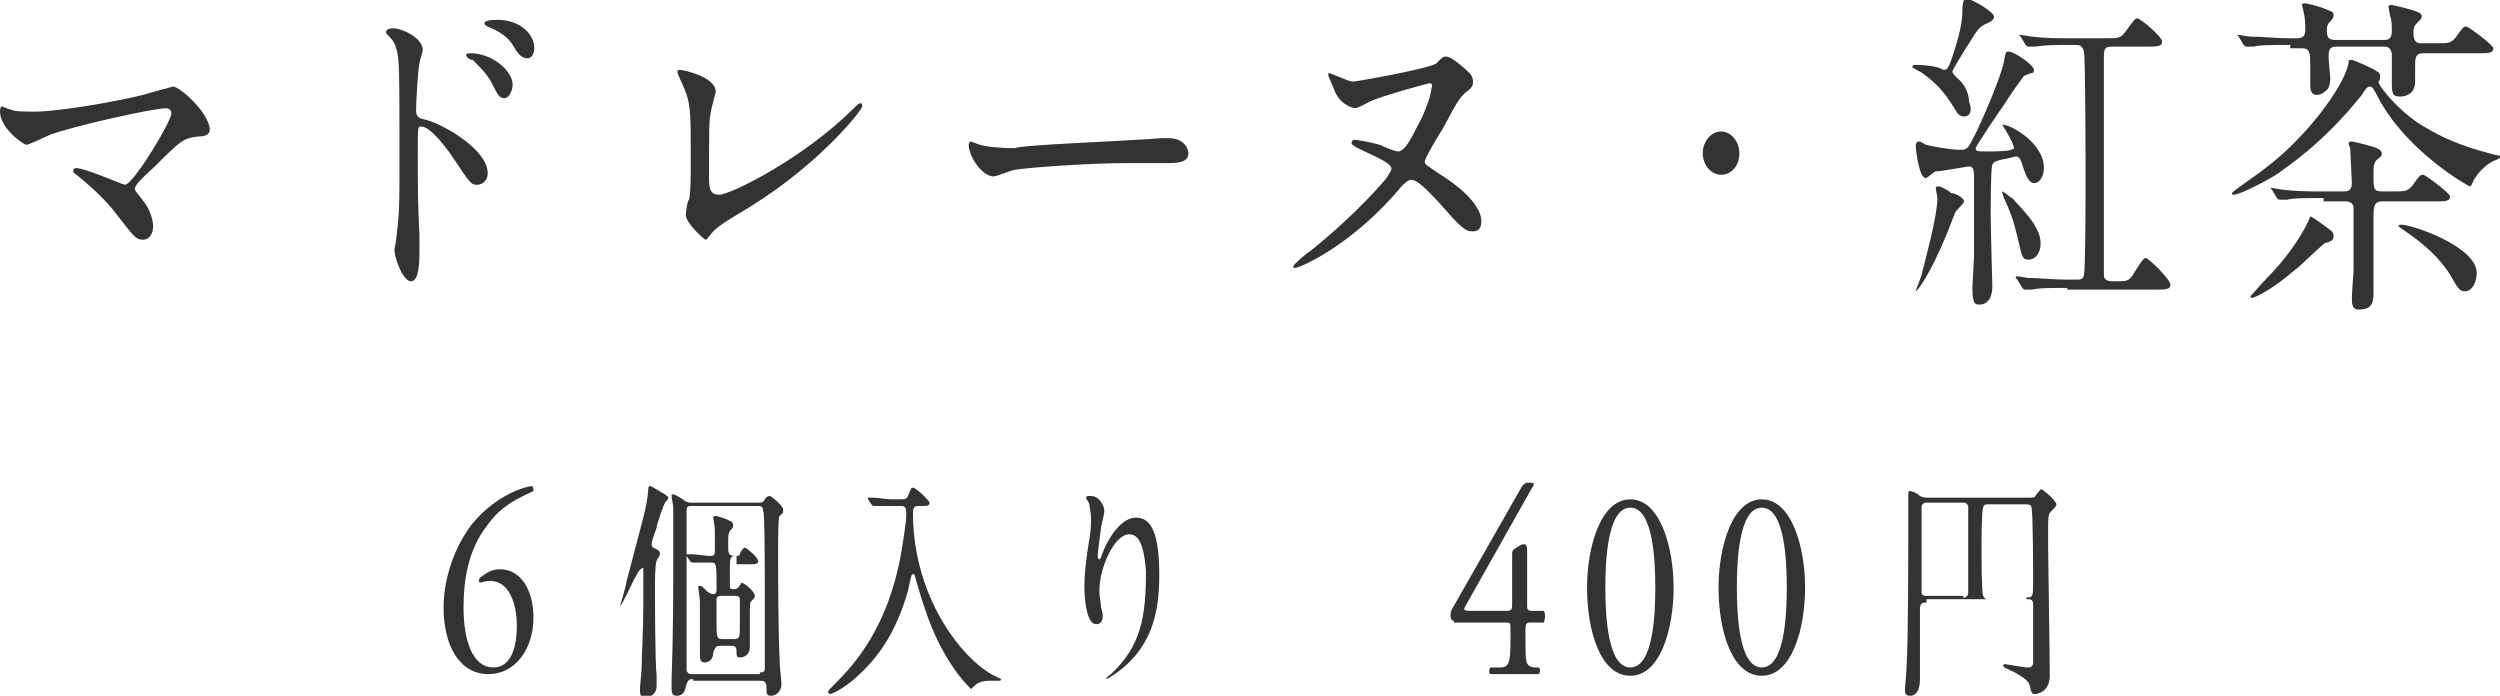 <?xml version="1.0" encoding="utf-8"?>
<!-- Generator: Adobe Illustrator 26.2.1, SVG Export Plug-In . SVG Version: 6.00 Build 0)  -->
<svg version="1.1" id="レイヤー_1" xmlns="http://www.w3.org/2000/svg" xmlns:xlink="http://www.w3.org/1999/xlink" x="0px"
	 y="0px" width="150.2px" height="41.8px" viewBox="0 0 150.2 41.8" style="enable-background:new 0 0 150.2 41.8;"
	 xml:space="preserve">
<style type="text/css">
	.st0{fill:#333333;}
</style>
<g>
	<path class="st0" d="M8.6,5.7c0.3-0.1,1.8-0.5,1.8-0.5c0.4,0,2.2,1.6,2.2,2.6c0,0.3-0.3,0.4-0.7,0.4C11,8.3,10.8,8.5,9.3,10
		c-0.2,0.2-0.8,0.7-1.1,1.1c0,0.1-0.1,0.1-0.1,0.2c0,0.2,0.1,0.2,0.6,0.9c0.3,0.4,0.5,1,0.5,1.4S9,14.4,8.6,14.4
		c-0.4,0-0.5-0.1-1.5-1.4c-0.9-1.2-1.8-1.9-2.5-2.5c-0.2-0.1-0.2-0.2-0.2-0.2c0-0.1,0-0.2,0.2-0.2c0.5,0,2.8,1,2.9,1
		c0.5,0,2.8-3.8,2.8-4.3c0-0.2-0.2-0.3-0.3-0.3c-0.8,0-5.7,1.1-7,1.6C2.8,8.2,1.7,8.7,1.6,8.7c-0.2,0-1.6-1-1.6-2c0,0,0-0.3,0.1-0.3
		s0.5,0.2,0.6,0.2c0.2,0.1,0.7,0.1,1,0.1C3.1,6.8,7,6.1,8.6,5.7z"/>
	<path class="st0" d="M23.6,1.7c0.6,0,1.8,0.6,1.8,1.3c0,0.1-0.2,0.7-0.2,0.8C25.1,4.3,25,6.1,25,6.6c0,0.4,0.1,0.5,0.6,0.6
		c1.1,0.3,3.7,1.8,3.7,3.2c0,0.6-0.5,0.7-0.6,0.7c-0.4,0-0.4,0-1.6-1.8c-0.5-0.7-1.3-1.7-1.8-1.7c-0.2,0-0.2,0-0.2,1.5
		c0,2.1,0,3.2,0.1,5c0,0.2,0,0.7,0,1c0,0.5,0,1.8-0.5,1.8s-1-1.4-1-1.9c0-0.1,0.1-0.5,0.1-0.6c0.2-1.7,0.2-2,0.2-4.5
		c0-5.9,0-6.4-0.2-7c-0.1-0.4-0.3-0.6-0.6-0.9V1.9C23.2,1.7,23.6,1.7,23.6,1.7z M30.8,5.1c0,0.3-0.2,0.8-0.5,0.8s-0.4-0.2-0.8-1
		c-0.3-0.5-0.5-0.7-1.1-1.3c-0.2,0-0.4-0.2-0.4-0.3c0-0.1,0.2-0.1,0.3-0.1C29.5,3.2,30.8,4.2,30.8,5.1z M32.1,2.9
		c0,0.2-0.1,0.6-0.4,0.6c-0.4,0-0.6-0.3-0.9-0.8c-0.2-0.4-0.9-0.9-1.5-1.1c-0.2-0.1-0.2-0.2-0.2-0.2c0-0.1,0.2-0.2,0.6-0.2
		C31,1.1,32.1,1.9,32.1,2.9z"/>
	<path class="st0" d="M42.7,6.8c-0.1,0.4-0.1,0.9-0.1,3.8c0,0.6,0,1.1,0.6,1.1c0.7,0,5.1-2.2,8.1-5.2c0.2-0.2,0.3-0.3,0.4-0.3
		c0.1,0,0.1,0.1,0.1,0.2c0,0.2-2.5,3.4-6.7,6c-2,1.2-2.1,1.3-2.5,1.8c-0.1,0.1-0.1,0.2-0.2,0.2c-0.1,0-1.2-1-1.2-1.5
		c0-0.1,0.1-0.9,0.2-0.9c0.1-0.5,0.1-1.2,0.1-2.6c0-2.6,0-3.2-0.4-4.1c-0.1-0.3-0.4-0.8-0.4-1c0-0.1,0.1-0.1,0.2-0.1
		C41,4.2,43,4.6,43,5.5C43,5.6,42.7,6.6,42.7,6.8z"/>
	<path class="st0" d="M69.8,8.3c0.1,0,0.3,0,0.4,0c1,0,1.2,0.7,1.2,0.9c0,0.6-0.7,0.6-1.4,0.6c-0.4,0-2.1,0-2.4,0
		c-2.3,0-6.2,0.3-6.6,0.4c-0.2,0-1.1,0.4-1.3,0.4c-0.7,0-1.5-1.2-1.5-1.9c0-0.1,0.1-0.2,0.1-0.2c0.1,0,0.5,0.2,0.6,0.2
		c0.3,0.1,1,0.2,2.1,0.2C61.3,8.7,67.3,8.5,69.8,8.3z"/>
	<path class="st0" d="M81.2,8.6c0,0,0-0.2,0.2-0.2c0.1,0,0.8,0.1,1.5,0.3c0.2,0.1,0.9,0.4,1.1,0.4c0.4,0,0.8-0.8,1.2-1.6
		c0.2-0.3,0.8-1.7,0.8-2.2C86.1,5.1,86,5,85.9,5s-3,0.8-3.6,1.1c-0.2,0.1-0.7,0.4-0.9,0.4c0,0-0.8-0.1-1.2-1c-0.1-0.3-0.4-0.9-0.4-1
		s0-0.1,0.1-0.1l0.5,0.2c0.5,0.2,0.7,0.3,0.9,0.3c0.2,0,4.7-0.8,5-1.1c0.4-0.4,0.4-0.4,0.6-0.4c0.3,0,1.1,0.7,1.4,1
		c0.1,0.1,0.2,0.3,0.2,0.5c0,0.3-0.1,0.4-0.5,0.7c-0.3,0.3-0.4,0.4-1.3,2.1c-0.2,0.3-1.1,1.8-1.1,2s0.1,0.2,0.8,0.7
		c1,0.6,2.6,1.8,2.6,2.9c0,0.3-0.1,0.6-0.5,0.6c-0.5,0-0.7-0.2-2.2-1.9c-0.3-0.3-1.1-1.2-1.5-1.2c-0.2,0-0.4,0.2-0.6,0.4
		c-2.9,3.5-6.1,4.9-6.4,4.9c0,0-0.1,0-0.1-0.1s0.8-0.8,1-0.9c1-0.8,3-2.5,4.6-4.4c0.1-0.2,0.3-0.4,0.3-0.6
		C83.5,9.6,81.2,8.9,81.2,8.6z"/>
	<path class="st0" d="M102.3,9.2c0-0.7,0.5-1.3,1.1-1.3s1.1,0.6,1.1,1.3c0,0.8-0.5,1.3-1.1,1.3S102.3,9.9,102.3,9.2z"/>
	<path class="st0" d="M118,7c-0.2,0-0.3-0.1-0.4-0.2c-0.6-1-1.1-1.7-2.1-2.4c-0.1-0.1-0.4-0.2-0.5-0.3c0,0-0.1,0-0.1-0.1
		s0.1-0.1,0.2-0.1c0.2,0,0.6,0,1.1,0.1s0.5,0.2,0.6,0.2c0.2,0,0.3-0.2,0.5-0.8c0.6-1.8,0.6-2.4,0.6-2.9c0-0.3,0.1-0.6,0.2-0.6
		c0.3,0,1.7,0.8,1.7,1.1c0,0.2-0.2,0.3-0.4,0.4c-0.5,0.2-0.6,0.4-1.1,1.2c-0.2,0.3-1,1.6-1,1.7c0,0.1,0.1,0.2,0.3,0.4
		c0.5,0.4,0.7,1,0.7,1.4C118.5,6.6,118.4,7,118,7z M120.3,7.5C120.3,7.4,120.3,7.4,120.3,7.5c0.3-0.1,2.5,1,2.5,2.6
		c0,0.4-0.2,0.9-0.6,0.9c-0.3,0-0.5-0.5-0.6-0.8c-0.2-0.7-0.3-0.8-0.5-0.8c0,0-0.8,0.2-0.9,0.2c-0.3,0.1-0.4,0.1-0.5,0.3
		s-0.1,2.6-0.1,3c0,0.7,0.1,4.3,0.1,4.3c0,0.4-0.1,1.1-0.8,1.1c-0.2,0-0.4,0-0.4-1c0-0.2,0.1-1.8,0.1-1.9v-4.6c0-0.5,0-0.8-0.3-0.8
		c-0.1,0-1.7,0.3-2,0.3c-0.1,0-0.5,0.4-0.6,0.4c-0.4,0-0.6-1.7-0.6-1.9c0-0.1,0-0.3,0.2-0.3c0.1,0,0.4,0.2,0.4,0.2
		c0.4,0.1,1.5,0.3,2,0.3c0.4,0,0.5,0,0.8-0.6c0.4-0.7,1.7-3.7,1.9-4.7c0.1-0.6,0.1-0.6,0.3-0.6c0.3,0,1.5,0.8,1.5,1.1
		c0,0.2-0.1,0.2-0.2,0.2c-0.2,0.1-0.4,0.1-0.5,0.3c-0.3,0.4-0.8,1.1-1.1,1.6c-0.3,0.4-1.7,2.5-1.7,2.6c0,0.2,0.1,0.2,0.7,0.2
		s1.5,0,1.6-0.2C121,8.6,120.3,7.5,120.3,7.5z M118,12.1c0,0.1-0.4,0.5-0.5,0.6c-0.1,0.2-0.5,1.3-0.6,1.5c-0.9,2.2-1.7,3.3-1.8,3.3
		l0,0c0-0.1,0.4-1,0.4-1.2c0.1-0.4,0.9-3.3,0.9-4.4c0-0.1-0.1-0.5-0.1-0.6s0.1-0.1,0.2-0.1s0.7,0.3,0.7,0.4
		C117.5,11.6,118,11.9,118,12.1z M122.6,14.6c0,0.7-0.4,1-0.7,1c-0.4,0-0.4-0.1-0.7-1.4c-0.3-1.2-0.4-1.4-0.8-2.3l-0.1-0.3v-0.1
		c0.1,0,0.5,0.4,0.6,0.4C121.2,12.3,122.6,13.5,122.6,14.6z M124.2,17.3c-1.2,0-1.7,0-2.1,0.1c-0.1,0-0.3,0-0.4,0s-0.1,0-0.2-0.1
		l-0.3-0.5c-0.1-0.1-0.1-0.1-0.1-0.1s0-0.1,0.1-0.1s0.6,0.1,0.7,0.1c0.6,0,1.4,0.1,2.3,0.1h0.6c0.1,0,0.4,0,0.4-0.3
		c0.1-0.2,0.1-4.9,0.1-5.7c0-0.5,0-7.5-0.1-7.7c-0.1-0.4-0.3-0.4-0.5-0.4h-0.3c-0.9,0-1.5,0-2.1,0.1c-0.1,0-0.3,0-0.4,0
		s-0.1,0-0.2-0.1l-0.3-0.5c-0.1-0.1-0.1-0.1-0.1-0.1s0,0,0.1,0s0.6,0.1,0.7,0.1c0.8,0.1,1.5,0.1,2.3,0.1h2.1c0.8,0,0.9,0,1.2-0.4
		c0.5-0.7,0.6-0.8,0.7-0.8c0.2,0,1.5,1.1,1.5,1.4s-0.3,0.3-0.9,0.3h-2.1c-0.4,0-0.5,0.1-0.5,0.6c0,1.1,0,13,0,13.1
		c0,0.3,0.2,0.4,0.5,0.4c0.8,0,0.9,0,1.1-0.2s0.7-1.2,0.9-1.2s1.5,1.3,1.5,1.6s-0.3,0.3-0.9,0.3h-5.3V17.3z"/>
	<path class="st0" d="M145.8,7.7c1.8,1.1,3.8,1.5,4.1,1.6c0.1,0,0.4,0.1,0.4,0.1c0,0.1-0.2,0.1-0.3,0.2
		c-0.4,0.1-1,0.6-1.3,1.1c-0.1,0.1-0.2,0.5-0.3,0.5s-3.8-2.1-5.5-5.3c-0.3-0.6-0.4-0.7-0.5-0.7s-0.2,0-0.5,0.5
		c-2.4,3-4.5,4.3-5,4.7c-0.6,0.4-2.3,1.3-2.7,1.3c-0.1,0-0.1,0-0.1-0.1s1.8-1.3,2-1.5c2.3-1.7,4.7-4.8,5-6.3
		c0-0.2,0-0.2,0.2-0.2c0.1,0,1.5,0.6,1.5,0.7c0.1,0,0.2,0.1,0.2,0.3c0,0.1,0,0.2-0.1,0.3
		C142.9,5.2,144.3,6.9,145.8,7.7z M137.6,2.7c-1.3,0-1.8,0-2.2,0.1c-0.1,0-0.3,0-0.4,0s-0.1,0-0.2-0.1l-0.3-0.5
		c-0.1-0.1-0.1-0.1-0.1-0.1s0,0,0.1,0s0.6,0.1,0.7,0.1c0.8,0,1.5,0.1,2.3,0.1h0.5c0.4,0,0.5-0.2,0.5-0.5
		s0-0.7-0.1-1.1L138.3,0.3c0-0.1,0.1-0.1,0.2-0.1c0.1,0,0.9,0.2,1.1,0.3c0.5,0.2,0.6,0.2,0.6,0.4
		c0,0.1,0,0.2-0.3,0.5C139.8,1.6,139.8,1.6,139.8,1.8c0,0.5,0.1,0.6,0.6,0.6h2.8c0.2,0,0.5,0,0.5-0.5
		c0-0.3,0-0.8-0.1-0.9c0-0.1-0.1-0.5-0.1-0.6s0.1-0.1,0.2-0.1c0.1,0,1.3,0.3,1.5,0.4s0.3,0.1,0.3,0.3
		c0,0.1-0.1,0.2-0.3,0.4C145.1,1.5,145,1.6,145,2c0,0.6,0.3,0.6,0.5,0.6h0.9c0.7,0,0.8,0,1.1-0.3
		c0.5-0.7,0.5-0.7,0.7-0.7C148.3,1.6,149.8,2.7,149.8,2.9c0,0.3-0.3,0.3-0.9,0.3h-3.3c-0.5,0-0.5,0.3-0.5,0.8c0,0.1,0,0.8,0,0.9
		c0,0.7-0.5,0.9-0.9,0.9s-0.5-0.1-0.5-0.8V3.2c-0.1-0.4-0.3-0.4-0.5-0.4h-2.7c-0.4,0-0.6,0-0.6,0.6
		c0,0.2,0.1,1.1,0.1,1.3c0,0.4-0.1,0.6-0.2,0.7c-0.2,0.2-0.4,0.3-0.6,0.3c-0.3,0-0.4-0.2-0.4-0.6
		c0-0.2,0-0.9,0-1.1c0-0.8,0-1.1-0.5-1.1h-0.7V2.7z M138.8,13c0.1,0,1.2,0.8,1.3,0.9c0.1,0.1,0.1,0.2,0.1,0.3
		c0,0.2-0.1,0.3-0.5,0.4c-0.1,0-1.5,1.4-1.8,1.6c-1.5,1.3-2.5,1.7-2.6,1.7c0,0-0.1,0-0.1-0.1
		c0,0,0.9-1,1-1.1C137.7,15.2,138.6,13.6,138.8,13C138.7,13,138.8,13,138.8,13z M139.6,11.9c-1.3,0-1.8,0-2.2,0.1
		c-0.1,0-0.3,0-0.4,0c-0.1,0-0.1,0-0.2-0.1l-0.3-0.5c-0.1-0.1-0.1-0.1-0.1-0.1s0,0,0.1,0
		s0.6,0.1,0.7,0.1c0.8,0.1,1.5,0.1,2.3,0.1h1.3c0.2,0,0.5,0,0.5-0.5c0-0.2-0.1-1.9-0.1-2.1c0,0-0.1-0.2-0.1-0.3
		c0,0,0-0.1,0.2-0.1c0.1,0,1.3,0.3,1.5,0.4c0.2,0.1,0.3,0.2,0.3,0.3s0,0.2-0.3,0.4c-0.2,0.2-0.2,0.4-0.2,1c0,0.7,0,0.9,0.5,0.9
		h0.7c0.7,0,0.8,0,1.1-0.3c0.5-0.7,0.5-0.7,0.7-0.7c0.1,0,1.6,1.1,1.6,1.3c0,0.3-0.3,0.3-0.9,0.3h-3.2
		c-0.5,0-0.5,0.4-0.5,1c0,1.4,0,2.2,0,3.4c0,0.3,0,0.8,0,1.1c0,0.6-0.1,1-0.9,1c-0.4,0-0.4-0.4-0.4-0.7
		c0-0.3,0.1-1.5,0.1-1.7c0-0.8,0-1.5,0-2.4c0-0.4,0-1.2,0-1.4c-0.1-0.3-0.4-0.3-0.5-0.3h-1.3V11.9z
		 M144.1,13.6c0-0.1,0.1-0.1,0.2-0.1c0.6,0,4.5,1.3,4.5,2.9c0,0.6-0.3,1.1-0.7,1.1c-0.3,0-0.4-0.1-0.9-1
		C146.3,15.1,145.1,14.3,144.1,13.6C144.2,13.7,144.1,13.6,144.1,13.6z"/>
	<g>
		<path class="st0" d="M28.35,31.5c1.3-1.6,2.9-2.2,3.6-2.3c0.1,0,0.1,0.3,0.1,0.3c-0.8,0.4-1.9,0.8-2.8,2.1
			c-1.1,1.4-1.4,3.2-1.4,4.9c0,1.9,0.5,3.6,1.8,3.6c1,0,1.4-1.1,1.4-2.5s-0.5-2.7-1.6-2.7c-0.3,0-0.5,0.1-0.6,0.1
			c-0.1,0-0.1-0.2,0-0.3c0.4-0.3,0.7-0.5,1.2-0.5c1.2,0,2,1.2,2,2.9c0,1.9-1.1,3.4-2.7,3.4c-1.8,0-2.7-1.8-2.7-4
			C26.65,35.2,27.05,33.2,28.35,31.5z"/>
		<path class="st0" d="M38.15,34.7c-0.3,0.6-0.8,1.7-0.9,1.7l0,0c0,0,0.4-1.3,0.4-1.5c1.1-4.2,1.2-4.4,1.3-5.5c0-0.1,0-0.2,0.1-0.2
			c0.1,0,0.7,0.4,0.9,0.5c0.1,0.1,0.2,0.1,0.2,0.2s-0.2,0.3-0.2,0.3c-0.1,0.2-0.5,1.3-0.5,1.5c-0.1,0.3-0.3,0.8-0.3,1
			s0.1,0.2,0.3,0.3s0.2,0.2,0.2,0.3s-0.2,0.3-0.2,0.4c-0.1,0.2-0.1,1.3-0.1,1.5c0,0.3,0,4.6,0.1,5.4c0,0.1,0,0.5,0,0.6
			c0,0.6-0.5,0.7-0.7,0.7c-0.3,0-0.3-0.2-0.3-0.5c0-0.2,0.1-1.1,0.1-1.3c0-0.7,0.1-2.3,0.1-3.7c0-0.6,0-2.1,0-2.3c0,0,0-0.1,0,0
			C38.35,34.2,38.25,34.6,38.15,34.7z M41.65,40.8c-0.3,0-0.3,0.1-0.4,0.3c-0.1,0.3-0.1,0.7-0.6,0.7c-0.2,0-0.3-0.1-0.3-0.4
			c0-0.1,0-0.5,0-0.6c0.1-2.8,0.1-5.2,0.1-8.1c0-0.5,0-1.9,0-2.2c0-0.1-0.1-0.6-0.1-0.7s0-0.1,0.1-0.1c0.1,0,0.6,0.3,0.7,0.4
			c0.2,0.1,0.3,0.1,0.4,0.1h4c0.2,0,0.3,0,0.4-0.2c0,0,0.1-0.2,0.3-0.2c0.1,0,0.8,0.6,0.8,0.8c0,0.1,0,0.1,0,0.2l-0.2,0.2
			C46.75,30.9,46.75,32.5,46.75,32.9c0,2,0,4.9,0.1,7c0,0.2,0.1,1,0.1,1.2c0,0.5-0.4,0.7-0.6,0.7c-0.3,0-0.3-0.1-0.3-0.5
			s-0.2-0.4-0.4-0.4h-4V40.8z M45.65,40.4c0.1,0,0.3,0,0.3-0.2s0-3.3,0-3.6c0-2.3,0-5.9-0.1-5.9c0-0.3-0.2-0.3-0.3-0.3h-4
			c-0.2,0-0.3,0-0.3,0.3c0,0.1,0,6.1,0,6.6c0,0.3,0,2.8,0,3c0.1,0.2,0.2,0.2,0.3,0.2h4.1V40.4z M44.25,33.4c-0.4,0-0.4,0.1-0.4,0.9
			v0.9c0,0.1,0,0.2,0.2,0.2c0.1,0,0.2,0,0.3-0.1s0.2-0.3,0.2-0.3c0.1,0,0.8,0.5,0.8,0.8c0,0.1,0,0.1-0.2,0.3c-0.1,0.1-0.1,0.2-0.1,1
			c0,0.6,0,0.9,0,1.2c0,0.1,0,0.5,0,0.6c0,0.4-0.3,0.6-0.6,0.6c-0.2,0-0.2-0.1-0.2-0.4c0-0.3-0.2-0.3-0.3-0.3h-0.7
			c-0.3,0-0.3,0.2-0.4,0.4c0,0.6-0.5,0.6-0.5,0.6c-0.3,0-0.3-0.2-0.3-0.6c0-0.9,0-2.3,0-3.1c0-0.1-0.1-0.8-0.1-0.8
			c0-0.1,0-0.1,0.1-0.1c0.1,0,0.1,0,0.4,0.3c0.1,0.1,0.3,0.2,0.4,0.2c0.2,0,0.2-0.2,0.2-0.3c0-1.5,0-1.6-0.3-1.6c-0.5,0-0.8,0-1,0
			c0,0-0.1,0-0.2,0c0,0,0,0-0.1-0.1l-0.2-0.3c0-0.1,0-0.1,0-0.1l0,0c0,0,0.2,0,0.3,0c0.3,0,0.8,0.1,1.1,0.1s0.3-0.1,0.3-0.4
			c0-0.4,0-0.7,0-1.1c0-0.3-0.1-0.7-0.1-0.8c0-0.1,0.1-0.1,0.2-0.1c0,0,0.7,0.2,0.8,0.3c0.1,0,0.2,0.1,0.2,0.3
			c0,0.1-0.1,0.2-0.2,0.3c-0.1,0.2-0.1,0.2-0.1,0.9c0,0.4,0,0.6,0.4,0.6c0.1,0,0.3,0,0.3-0.1s0.2-0.4,0.3-0.4s0.8,0.6,0.8,0.8
			s-0.2,0.2-0.4,0.2H44.25V33.4z M44.05,38.4c0.4,0,0.4-0.1,0.4-0.8c0-0.3,0-1.5,0-1.6c0-0.2-0.2-0.2-0.3-0.2h-0.8
			c-0.1,0-0.3,0-0.3,0.2c0,0.1,0,0.8,0,1.3c0,1,0,1.1,0.4,1.1H44.05z"/>
		<path class="st0" d="M53.55,30.4c-0.2,0-0.6,0-0.9,0h-0.2c0,0,0,0-0.1-0.1l-0.2-0.3v-0.1l0,0c0,0,0.2,0,0.3,0
			c0.3,0,0.8,0.1,1.1,0.1h0.5c0.3,0,0.4,0,0.5-0.2c0.2-0.5,0.2-0.5,0.3-0.5c0.2,0,1,0.8,1,0.9c0,0.2-0.2,0.2-0.4,0.2h-0.3
			c-0.1,0-0.3,0-0.3,0.4c0,5.3,3.2,9.1,5.1,9.9c0.2,0.1,0.2,0.1,0.2,0.1c0,0.1-0.1,0.1-0.1,0.1c-0.1,0-0.5,0-0.6,0
			c-0.4,0-0.7,0.1-0.9,0.3c-0.1,0.1-0.2,0.2-0.2,0.2s-1.5-1.3-2.6-4.3c-0.4-1.1-0.7-2.2-0.7-2.2c-0.1-0.4-0.1-0.4-0.2-0.4
			c-0.1,0-0.1,0.1-0.3,1c-0.6,2.1-1.5,3.7-2.9,5c-0.7,0.7-1.6,1.2-1.8,1.2l-0.1-0.1c0-0.1,0-0.1,0.4-0.5c1.2-1.2,3.2-3.4,4-7.9
			c0.1-0.7,0.3-1.7,0.3-2.4c0-0.4-0.2-0.4-0.3-0.4C54.15,30.4,53.55,30.4,53.55,30.4z"/>
		<path class="st0" d="M67.85,32.1c-0.9,0-1.8,2-1.8,3.4c0,0.4,0.1,0.7,0.1,1c0.1,0.3,0.1,0.4,0.1,0.5c0,0.5-0.3,0.5-0.4,0.5
			c-0.5,0-0.7-1.2-0.7-2.3c0-0.7,0.1-1.5,0.2-2.2c0.2-1.1,0.2-1.5,0.2-1.8c0-0.5-0.1-0.7-0.1-0.9c0-0.1-0.2-0.3-0.2-0.4
			s0.1-0.1,0.3-0.1c0.5,0,0.8,0.6,0.8,0.9c0,0.2-0.2,0.9-0.2,1s-0.2,1.4-0.2,1.7c0,0,0,0.2,0.1,0.2s0.1-0.2,0.2-0.4
			c0.1-0.3,0.9-2.1,2-2.1c0.7,0,1.4,0.5,1.4,3.4c0,2-0.3,4.2-2.4,5.8c-0.4,0.3-0.7,0.5-0.8,0.5l0,0c0,0,0-0.1,0.3-0.3
			c1.8-1.7,2.1-3.4,2.1-6.2C68.75,33.1,68.55,32.1,67.85,32.1z"/>
		<path class="st0" d="M87.35,37.3c-0.1,0-0.2-0.1-0.2-0.3s0-0.3,0.2-0.6l4.1-7.2c0.1-0.1,0.2-0.2,0.3-0.2h0.2c0.1,0,0.2,0,0.2,0.1
			c0,0,0,0.1-0.1,0.2l-4,7.1c-0.2,0.3,0,0.3,0.4,0.3h2c0.3,0,0.4,0,0.4-0.4v-3c0-0.1,0-0.2,0.1-0.3c0.2-0.1,0.4-0.3,0.6-0.3
			s0.2,0.2,0.2,0.5v3.1c0,0.3,0,0.4,0.3,0.4h0.7c0.1,0.1,0.1,0.5,0,0.7h-0.7c-0.3,0-0.4,0-0.4,0.4v0.7c0,1.3,0,1.5,0.5,1.6h0.3
			c0.1,0.1,0.1,0.3,0,0.4c-0.5,0-0.9,0-1.3,0c-0.5,0-1,0-1.6,0c-0.1,0-0.1-0.3,0-0.4h0.6c0.5,0,0.6-0.3,0.6-1.6v-0.7
			c0-0.4,0-0.4-0.4-0.4h-3V37.3z"/>
		<path class="st0" d="M100.55,35.3c0,2.5-0.8,5.3-2.6,5.3s-2.6-2.7-2.6-5.3c0-2.4,0.8-5.3,2.6-5.3S100.55,32.9,100.55,35.3z
			 M96.45,35.3c0,1.5,0.1,4.8,1.5,4.8s1.5-3.3,1.5-4.8s-0.1-4.8-1.5-4.8S96.45,33.8,96.45,35.3z"/>
		<path class="st0" d="M108.45,35.3c0,2.5-0.8,5.3-2.6,5.3s-2.6-2.7-2.6-5.3c0-2.4,0.8-5.3,2.6-5.3S108.45,32.9,108.45,35.3z
			 M104.35,35.3c0,1.5,0.1,4.8,1.5,4.8s1.5-3.3,1.5-4.8s-0.1-4.8-1.5-4.8S104.35,33.8,104.35,35.3z"/>
		<path class="st0" d="M115.75,36.2c-0.2,0-0.4,0-0.4,0.4s0,2,0,4.2c0,1-0.5,1-0.6,1c-0.3,0-0.3-0.2-0.3-0.4c0,0,0.1-1.2,0.1-1.4
			c0.1-1.5,0.1-7.6,0.1-7.7c0-0.4,0-2.2,0-2.6c0-0.1,0-0.2,0.1-0.2s0.4,0.1,0.6,0.3c0.2,0.1,0.3,0.1,0.6,0.1h5.9
			c0.4,0,0.4,0,0.5-0.2c0.2-0.2,0.2-0.3,0.3-0.3s0.9,0.7,0.9,0.9c0,0.1-0.1,0.2-0.3,0.4c-0.2,0.2-0.2,0.2-0.2,1.7
			c0,1.1,0.1,6.9,0.1,8.2c0,1-0.8,1.1-0.9,1.1c-0.2,0-0.2-0.1-0.3-0.5c-0.1-0.4-0.6-0.6-0.9-0.8c-0.6-0.3-0.7-0.3-0.7-0.4
			c0-0.1,0.1-0.1,0.1-0.1c0.1,0,1.1,0.2,1.4,0.2c0.1,0,0.2,0,0.3-0.2c0-0.2,0-1.2,0-1.5s0-2,0-2.1c0-0.3-0.2-0.3-0.3-0.3H115.75
			V36.2z M117.95,35.9c0.1,0,0.2,0,0.3-0.2c0-0.1,0-3,0-3.3s0-1.9,0-2c-0.1-0.2-0.2-0.2-0.3-0.2h-2.2c-0.1,0-0.2,0-0.3,0.2
			c0,0.1,0,2.4,0,2.8c0,0.3,0,2.3,0,2.4c0,0.2,0.2,0.2,0.3,0.2h2.2V35.9z M121.75,35.9c0.4,0,0.4-0.1,0.4-1c0-0.2,0-4.2-0.1-4.4
			c0-0.2-0.2-0.2-0.4-0.2h-2.2c-0.1,0-0.3,0-0.3,0.2c-0.1,0.1-0.1,2.2-0.1,2.6c0,0.3,0,2.5,0.1,2.7s0.2,0.2,0.3,0.2h2.3V35.9z"/>
	</g>
</g>
</svg>
